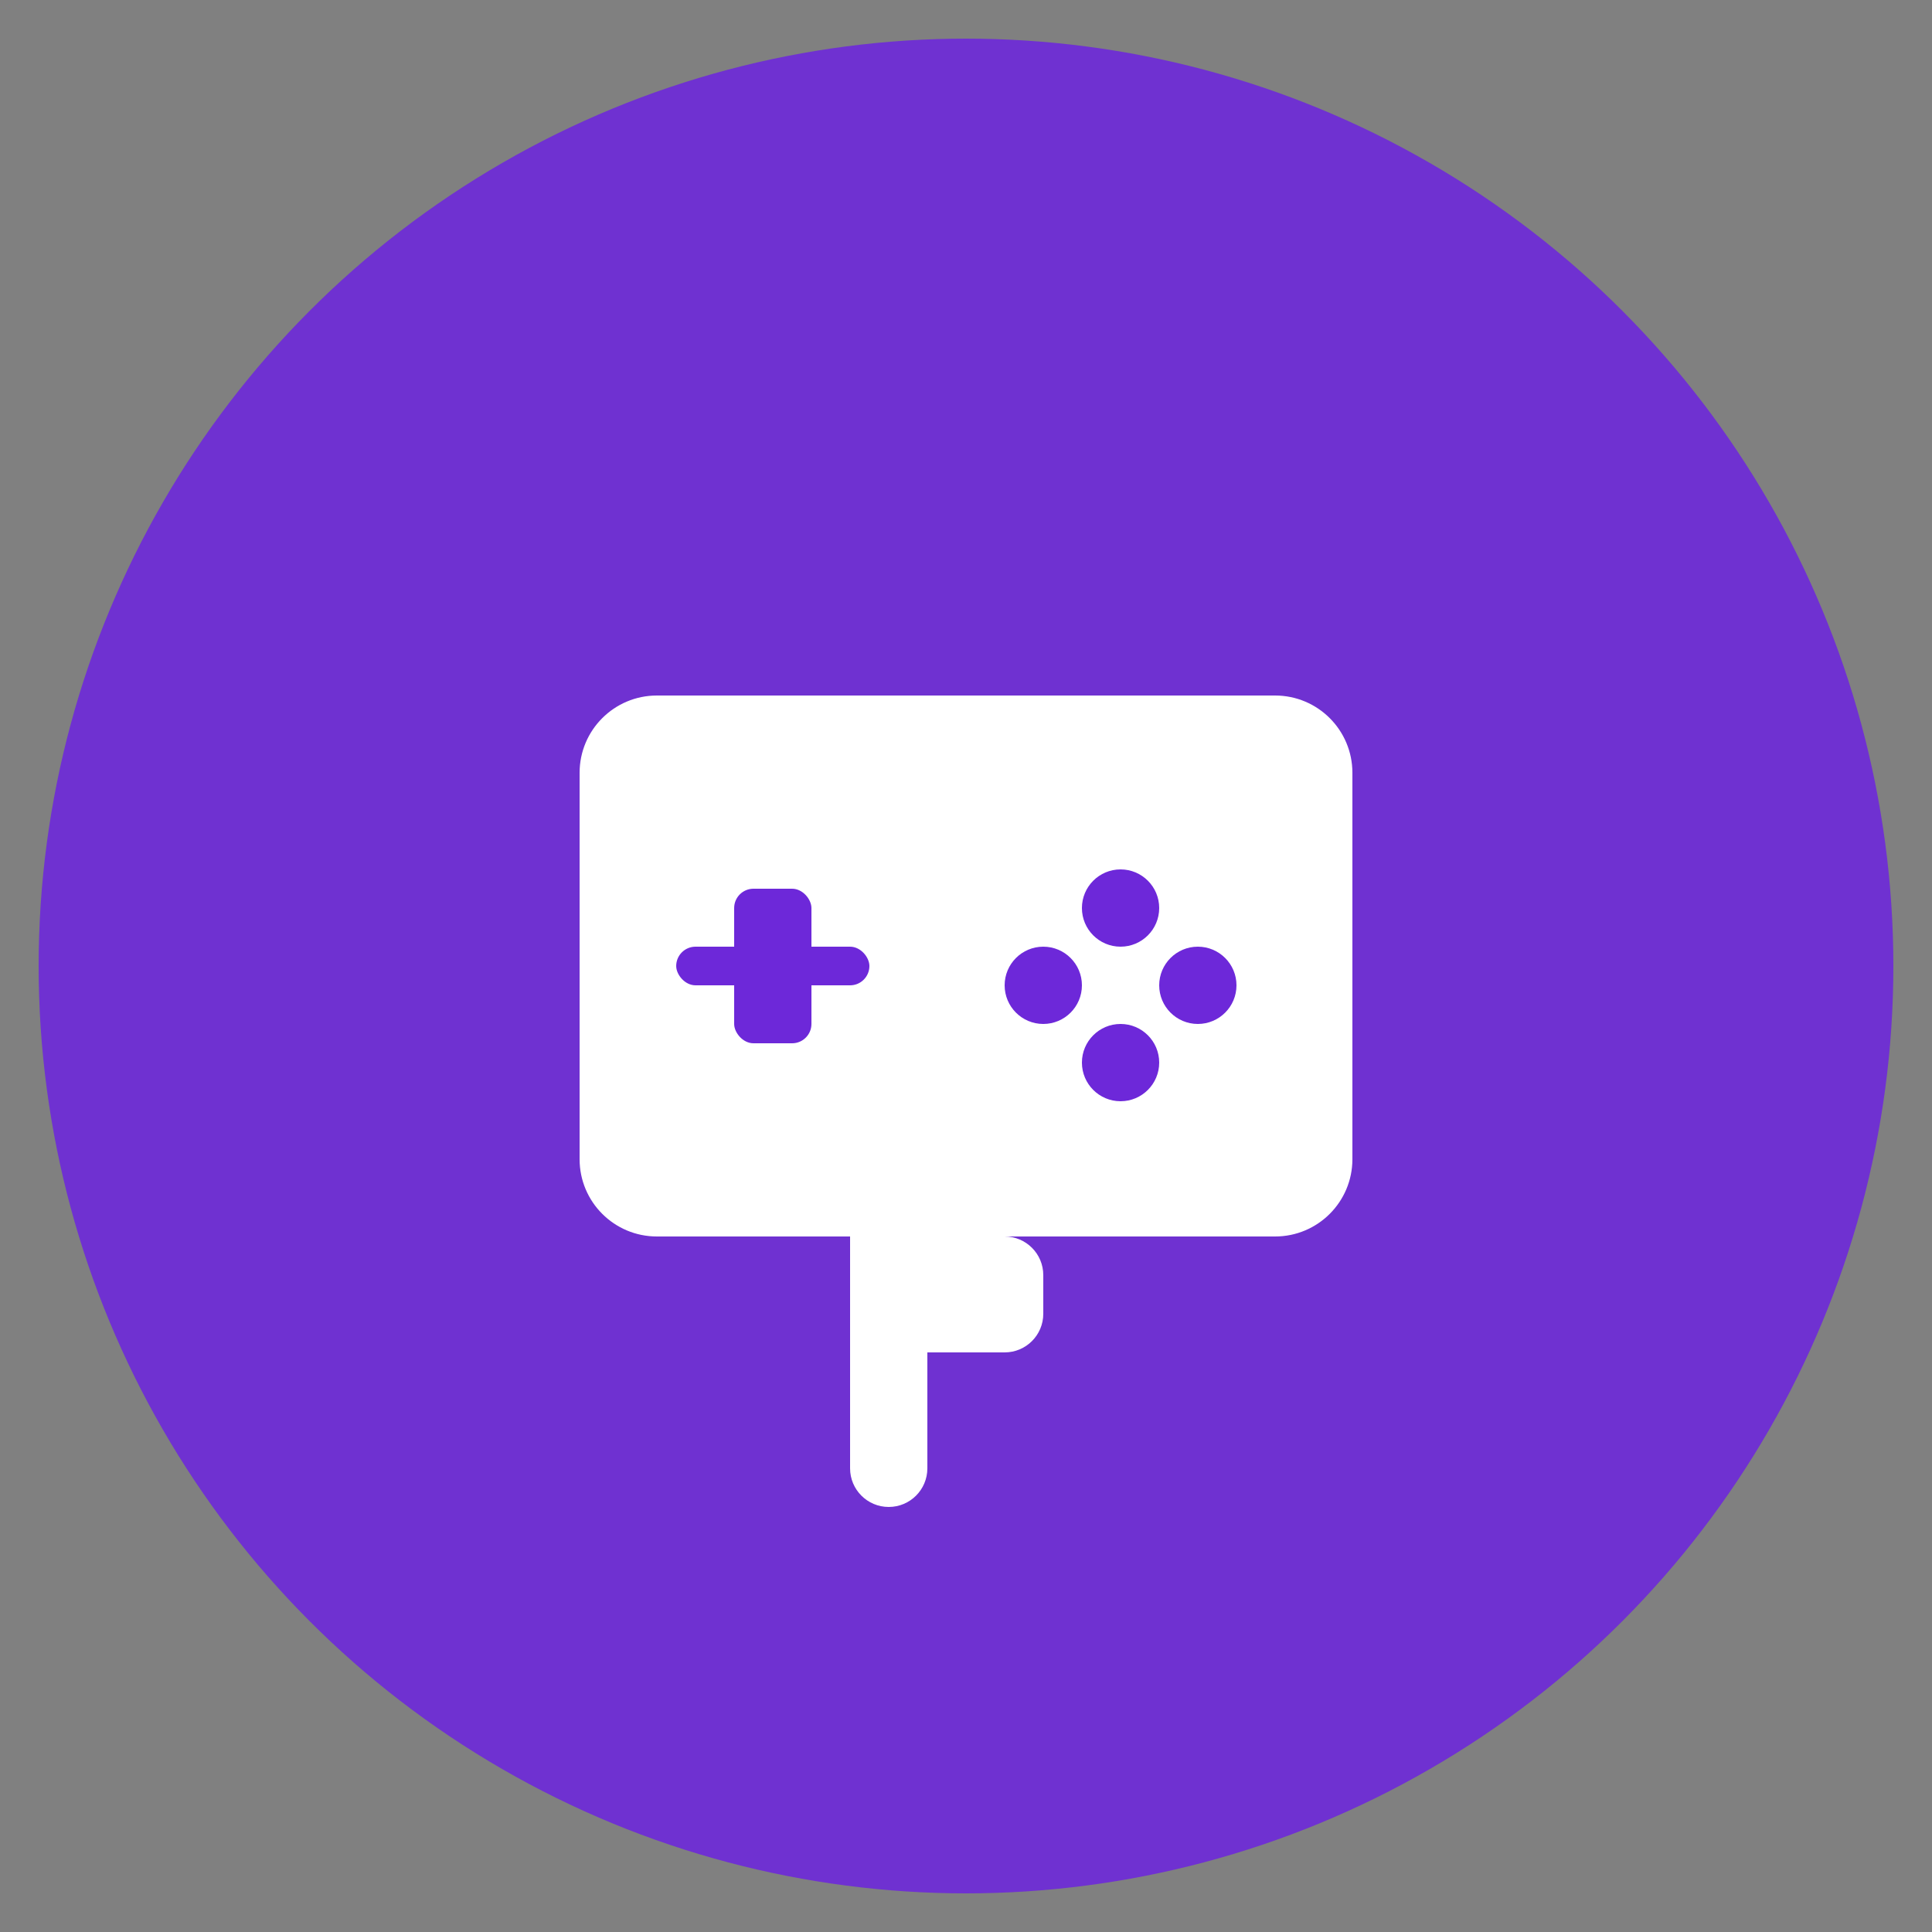<?xml version="1.0" encoding="UTF-8" standalone="no"?>
<svg width="100" height="100" viewBox="0 0 100 100" fill="none" xmlns="http://www.w3.org/2000/svg">
  <rect x="0" y="0" width="100" height="100" fill="#808080" stroke="none"/>
  <!-- Background Circle -->
  <circle cx="50" cy="50" r="48" fill="#6D28D9" opacity="0.9"/>
  
  <!-- Controller Shape -->
  <path d="M30 40C30 37.791 31.791 36 34 36H66C68.209 36 70 37.791 70 40V60C70 62.209 68.209 64 66 64H34C31.791 64 30 62.209 30 60V40Z" fill="white"/>
  
  <!-- D-Pad -->
  <rect x="38" y="46" width="4" height="8" rx="1" fill="#6D28D9"/>
  <rect x="35" y="49" width="10" height="2" rx="1" fill="#6D28D9"/>
  
  <!-- Buttons -->
  <circle cx="58" cy="47" r="2" fill="#6D28D9"/>
  <circle cx="62" cy="51" r="2" fill="#6D28D9"/>
  <circle cx="58" cy="55" r="2" fill="#6D28D9"/>
  <circle cx="54" cy="51" r="2" fill="#6D28D9"/>
  
  <!-- Letter P -->
  <path d="M44 70H48V76C48 77.105 47.105 78 46 78C44.895 78 44 77.105 44 76V70Z" fill="white"/>
  <path d="M44 64H52C53.105 64 54 64.895 54 66V68C54 69.105 53.105 70 52 70H44V64Z" fill="white"/>
</svg>
